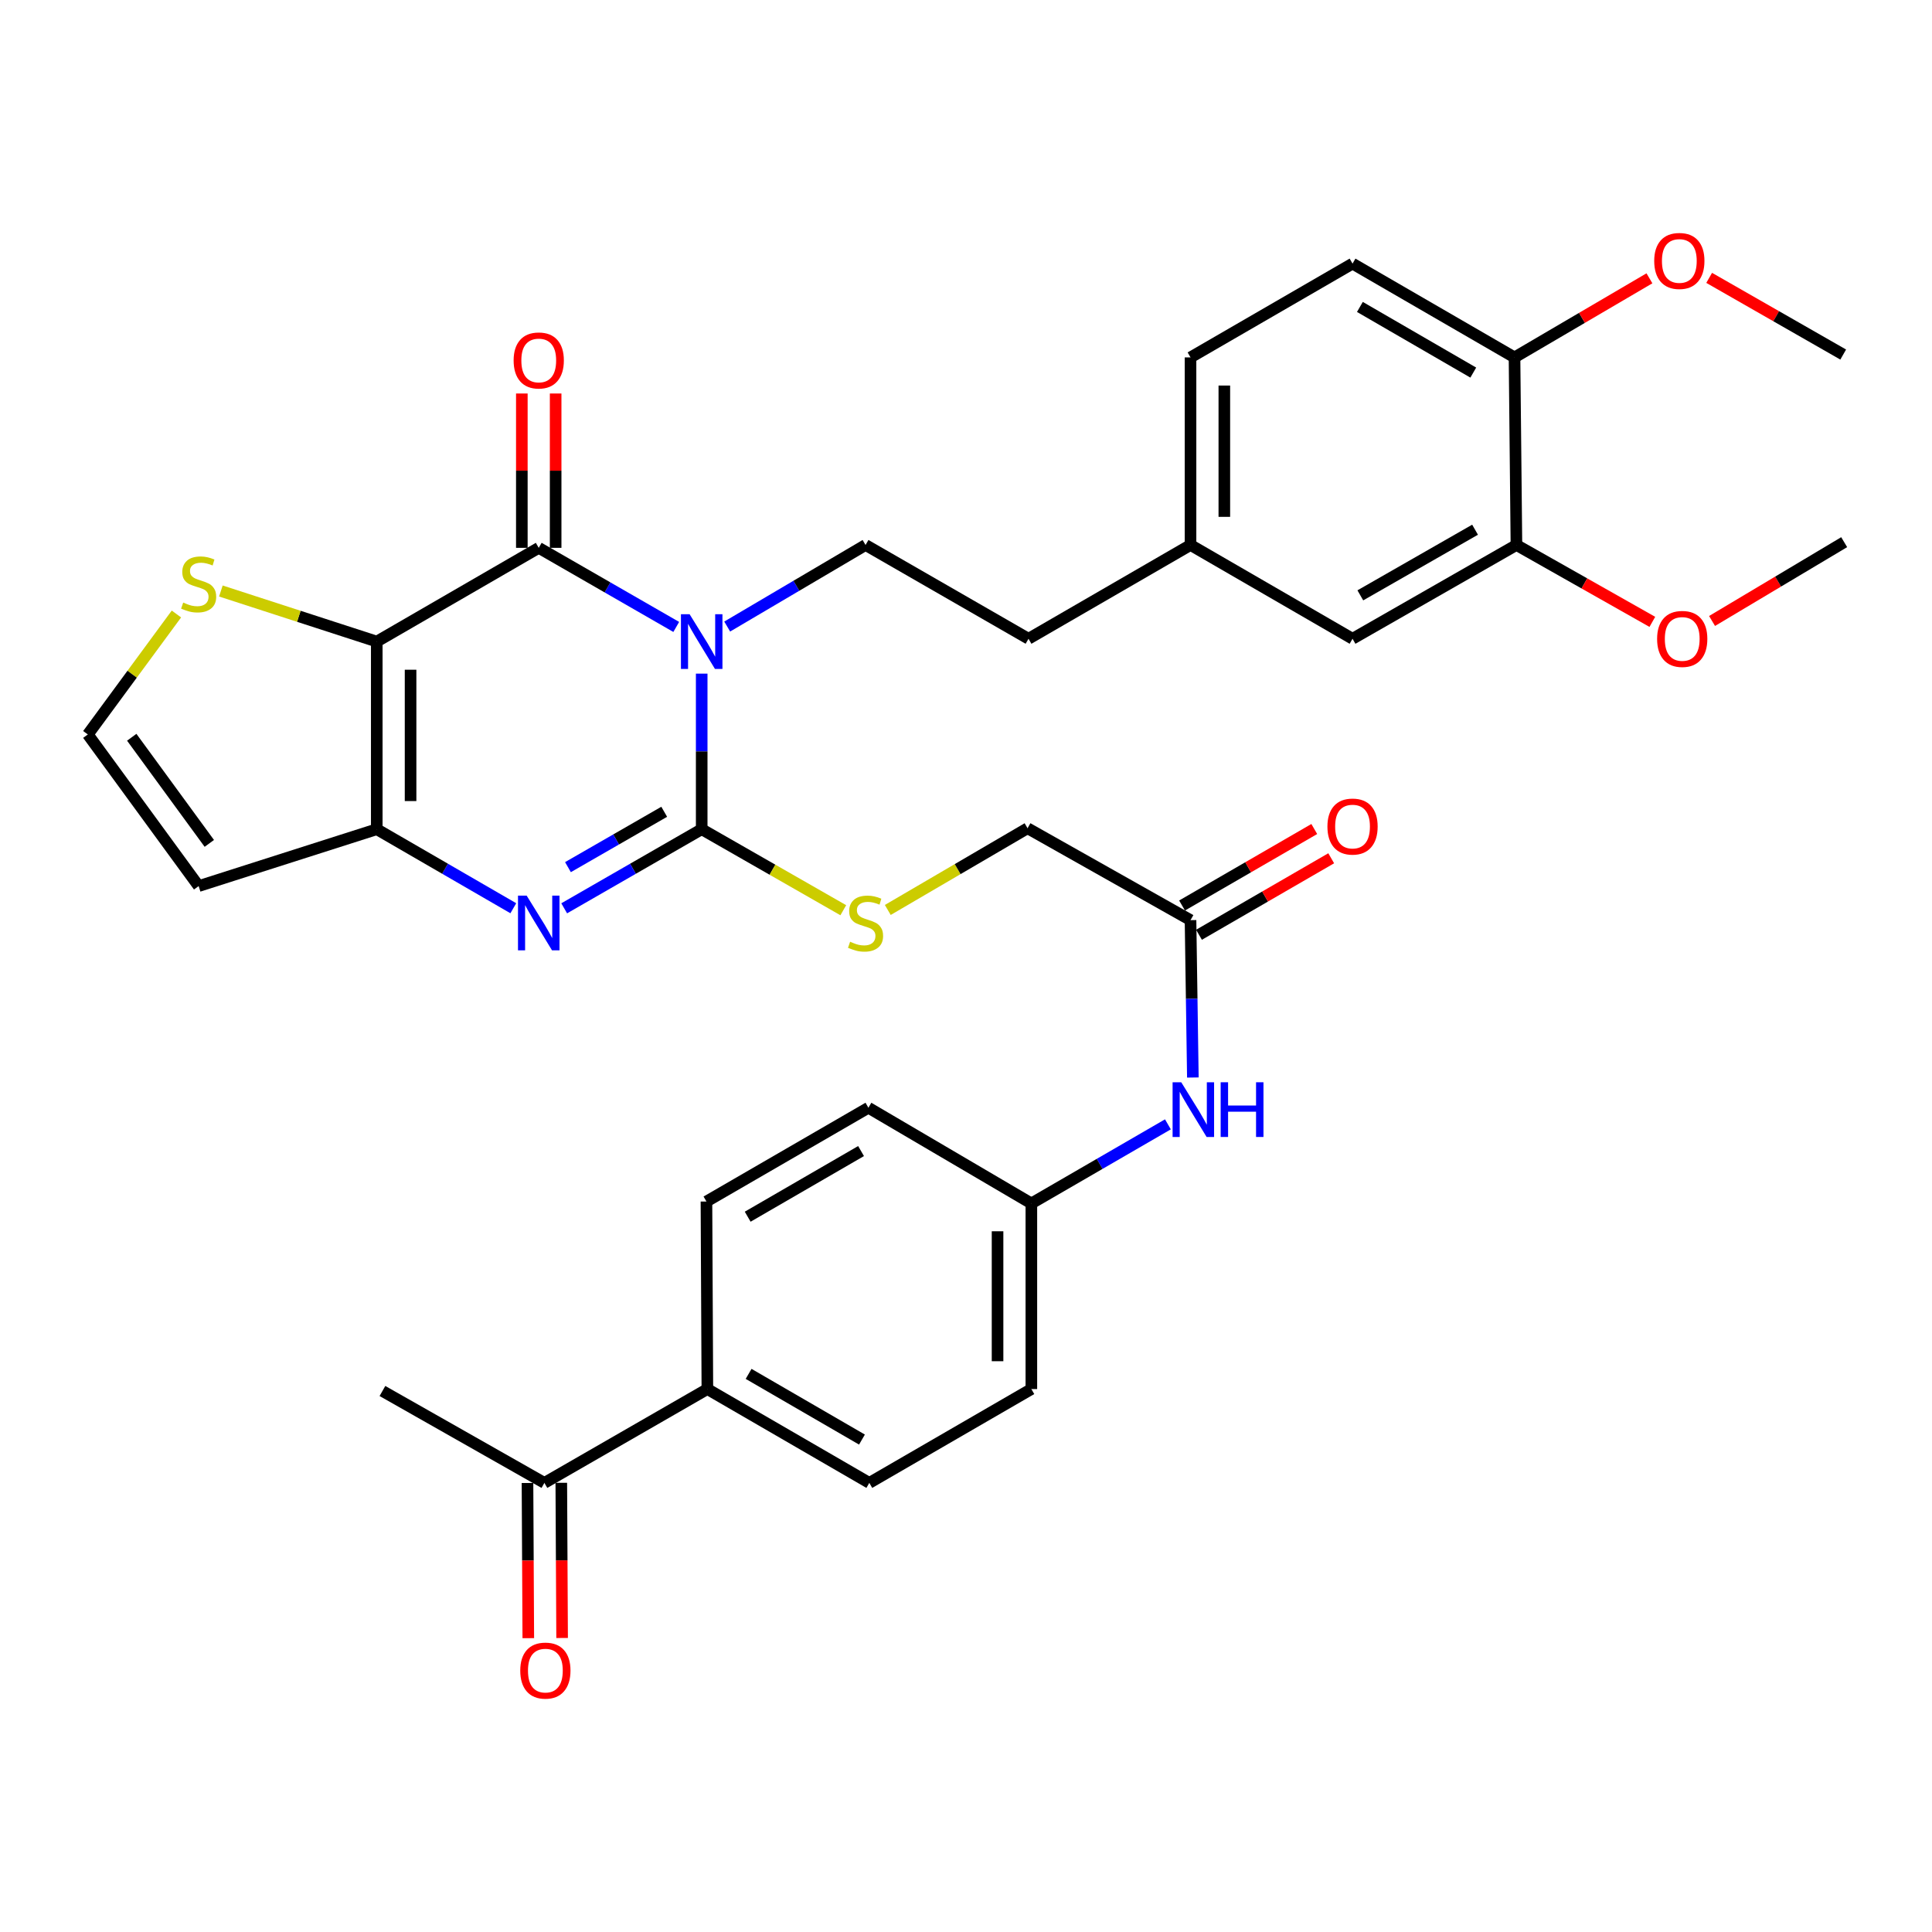<?xml version='1.0' encoding='iso-8859-1'?>
<svg version='1.1' baseProfile='full'
              xmlns='http://www.w3.org/2000/svg'
                      xmlns:rdkit='http://www.rdkit.org/xml'
                      xmlns:xlink='http://www.w3.org/1999/xlink'
                  xml:space='preserve'
width='1000px' height='1000px' viewBox='0 0 1000 1000'>
<!-- END OF HEADER -->
<rect style='opacity:1.0;fill:#FFFFFF;stroke:none' width='1000' height='1000' x='0' y='0'> </rect>
<path class='bond-0' d='M 363.197,348.67 L 363.197,388.936' style='fill:none;fill-rule:evenodd;stroke:#0000FF;stroke-width:6px;stroke-linecap:butt;stroke-linejoin:miter;stroke-opacity:1' />
<path class='bond-0' d='M 363.197,388.936 L 363.197,429.201' style='fill:none;fill-rule:evenodd;stroke:#000000;stroke-width:6px;stroke-linecap:butt;stroke-linejoin:miter;stroke-opacity:1' />
<path class='bond-2' d='M 350.024,324.504 L 314.438,304.033' style='fill:none;fill-rule:evenodd;stroke:#0000FF;stroke-width:6px;stroke-linecap:butt;stroke-linejoin:miter;stroke-opacity:1' />
<path class='bond-2' d='M 314.438,304.033 L 278.852,283.561' style='fill:none;fill-rule:evenodd;stroke:#000000;stroke-width:6px;stroke-linecap:butt;stroke-linejoin:miter;stroke-opacity:1' />
<path class='bond-6' d='M 376.398,324.3 L 412.203,303.192' style='fill:none;fill-rule:evenodd;stroke:#0000FF;stroke-width:6px;stroke-linecap:butt;stroke-linejoin:miter;stroke-opacity:1' />
<path class='bond-6' d='M 412.203,303.192 L 448.009,282.084' style='fill:none;fill-rule:evenodd;stroke:#000000;stroke-width:6px;stroke-linecap:butt;stroke-linejoin:miter;stroke-opacity:1' />
<path class='bond-3' d='M 363.197,429.201 L 327.611,449.673' style='fill:none;fill-rule:evenodd;stroke:#000000;stroke-width:6px;stroke-linecap:butt;stroke-linejoin:miter;stroke-opacity:1' />
<path class='bond-3' d='M 327.611,449.673 L 292.025,470.144' style='fill:none;fill-rule:evenodd;stroke:#0000FF;stroke-width:6px;stroke-linecap:butt;stroke-linejoin:miter;stroke-opacity:1' />
<path class='bond-3' d='M 343.795,420.175 L 318.885,434.505' style='fill:none;fill-rule:evenodd;stroke:#000000;stroke-width:6px;stroke-linecap:butt;stroke-linejoin:miter;stroke-opacity:1' />
<path class='bond-3' d='M 318.885,434.505 L 293.975,448.835' style='fill:none;fill-rule:evenodd;stroke:#0000FF;stroke-width:6px;stroke-linecap:butt;stroke-linejoin:miter;stroke-opacity:1' />
<path class='bond-7' d='M 363.197,429.201 L 399.841,450.166' style='fill:none;fill-rule:evenodd;stroke:#000000;stroke-width:6px;stroke-linecap:butt;stroke-linejoin:miter;stroke-opacity:1' />
<path class='bond-7' d='M 399.841,450.166 L 436.486,471.13' style='fill:none;fill-rule:evenodd;stroke:#CCCC00;stroke-width:6px;stroke-linecap:butt;stroke-linejoin:miter;stroke-opacity:1' />
<path class='bond-1' d='M 195.012,332.082 L 278.852,283.561' style='fill:none;fill-rule:evenodd;stroke:#000000;stroke-width:6px;stroke-linecap:butt;stroke-linejoin:miter;stroke-opacity:1' />
<path class='bond-4' d='M 195.012,332.082 L 195.012,429.201' style='fill:none;fill-rule:evenodd;stroke:#000000;stroke-width:6px;stroke-linecap:butt;stroke-linejoin:miter;stroke-opacity:1' />
<path class='bond-4' d='M 212.511,346.65 L 212.511,414.633' style='fill:none;fill-rule:evenodd;stroke:#000000;stroke-width:6px;stroke-linecap:butt;stroke-linejoin:miter;stroke-opacity:1' />
<path class='bond-5' d='M 195.012,332.082 L 154.669,318.992' style='fill:none;fill-rule:evenodd;stroke:#000000;stroke-width:6px;stroke-linecap:butt;stroke-linejoin:miter;stroke-opacity:1' />
<path class='bond-5' d='M 154.669,318.992 L 114.325,305.901' style='fill:none;fill-rule:evenodd;stroke:#CCCC00;stroke-width:6px;stroke-linecap:butt;stroke-linejoin:miter;stroke-opacity:1' />
<path class='bond-11' d='M 287.601,283.561 L 287.601,243.619' style='fill:none;fill-rule:evenodd;stroke:#000000;stroke-width:6px;stroke-linecap:butt;stroke-linejoin:miter;stroke-opacity:1' />
<path class='bond-11' d='M 287.601,243.619 L 287.601,203.677' style='fill:none;fill-rule:evenodd;stroke:#FF0000;stroke-width:6px;stroke-linecap:butt;stroke-linejoin:miter;stroke-opacity:1' />
<path class='bond-11' d='M 270.102,283.561 L 270.102,243.619' style='fill:none;fill-rule:evenodd;stroke:#000000;stroke-width:6px;stroke-linecap:butt;stroke-linejoin:miter;stroke-opacity:1' />
<path class='bond-11' d='M 270.102,243.619 L 270.102,203.677' style='fill:none;fill-rule:evenodd;stroke:#FF0000;stroke-width:6px;stroke-linecap:butt;stroke-linejoin:miter;stroke-opacity:1' />
<path class='bond-35' d='M 265.69,470.105 L 230.351,449.653' style='fill:none;fill-rule:evenodd;stroke:#0000FF;stroke-width:6px;stroke-linecap:butt;stroke-linejoin:miter;stroke-opacity:1' />
<path class='bond-35' d='M 230.351,449.653 L 195.012,429.201' style='fill:none;fill-rule:evenodd;stroke:#000000;stroke-width:6px;stroke-linecap:butt;stroke-linejoin:miter;stroke-opacity:1' />
<path class='bond-8' d='M 195.012,429.201 L 102.822,458.639' style='fill:none;fill-rule:evenodd;stroke:#000000;stroke-width:6px;stroke-linecap:butt;stroke-linejoin:miter;stroke-opacity:1' />
<path class='bond-9' d='M 91.322,317.803 L 68.388,348.979' style='fill:none;fill-rule:evenodd;stroke:#CCCC00;stroke-width:6px;stroke-linecap:butt;stroke-linejoin:miter;stroke-opacity:1' />
<path class='bond-9' d='M 68.388,348.979 L 45.455,380.156' style='fill:none;fill-rule:evenodd;stroke:#000000;stroke-width:6px;stroke-linecap:butt;stroke-linejoin:miter;stroke-opacity:1' />
<path class='bond-26' d='M 448.009,282.084 L 532.354,330.624' style='fill:none;fill-rule:evenodd;stroke:#000000;stroke-width:6px;stroke-linecap:butt;stroke-linejoin:miter;stroke-opacity:1' />
<path class='bond-20' d='M 459.517,470.993 L 495.687,449.845' style='fill:none;fill-rule:evenodd;stroke:#CCCC00;stroke-width:6px;stroke-linecap:butt;stroke-linejoin:miter;stroke-opacity:1' />
<path class='bond-20' d='M 495.687,449.845 L 531.858,428.696' style='fill:none;fill-rule:evenodd;stroke:#000000;stroke-width:6px;stroke-linecap:butt;stroke-linejoin:miter;stroke-opacity:1' />
<path class='bond-36' d='M 102.822,458.639 L 45.455,380.156' style='fill:none;fill-rule:evenodd;stroke:#000000;stroke-width:6px;stroke-linecap:butt;stroke-linejoin:miter;stroke-opacity:1' />
<path class='bond-36' d='M 108.344,436.54 L 68.187,381.602' style='fill:none;fill-rule:evenodd;stroke:#000000;stroke-width:6px;stroke-linecap:butt;stroke-linejoin:miter;stroke-opacity:1' />
<path class='bond-10' d='M 616.213,476.264 L 531.858,428.696' style='fill:none;fill-rule:evenodd;stroke:#000000;stroke-width:6px;stroke-linecap:butt;stroke-linejoin:miter;stroke-opacity:1' />
<path class='bond-13' d='M 616.213,476.264 L 616.818,516.994' style='fill:none;fill-rule:evenodd;stroke:#000000;stroke-width:6px;stroke-linecap:butt;stroke-linejoin:miter;stroke-opacity:1' />
<path class='bond-13' d='M 616.818,516.994 L 617.424,557.724' style='fill:none;fill-rule:evenodd;stroke:#0000FF;stroke-width:6px;stroke-linecap:butt;stroke-linejoin:miter;stroke-opacity:1' />
<path class='bond-18' d='M 620.594,483.837 L 654.813,464.038' style='fill:none;fill-rule:evenodd;stroke:#000000;stroke-width:6px;stroke-linecap:butt;stroke-linejoin:miter;stroke-opacity:1' />
<path class='bond-18' d='M 654.813,464.038 L 689.031,444.24' style='fill:none;fill-rule:evenodd;stroke:#FF0000;stroke-width:6px;stroke-linecap:butt;stroke-linejoin:miter;stroke-opacity:1' />
<path class='bond-18' d='M 611.831,468.691 L 646.049,448.892' style='fill:none;fill-rule:evenodd;stroke:#000000;stroke-width:6px;stroke-linecap:butt;stroke-linejoin:miter;stroke-opacity:1' />
<path class='bond-18' d='M 646.049,448.892 L 680.268,429.093' style='fill:none;fill-rule:evenodd;stroke:#FF0000;stroke-width:6px;stroke-linecap:butt;stroke-linejoin:miter;stroke-opacity:1' />
<path class='bond-12' d='M 784.903,282.084 L 700.072,330.624' style='fill:none;fill-rule:evenodd;stroke:#000000;stroke-width:6px;stroke-linecap:butt;stroke-linejoin:miter;stroke-opacity:1' />
<path class='bond-12' d='M 763.487,274.176 L 704.105,308.154' style='fill:none;fill-rule:evenodd;stroke:#000000;stroke-width:6px;stroke-linecap:butt;stroke-linejoin:miter;stroke-opacity:1' />
<path class='bond-30' d='M 784.903,282.084 L 820.077,301.98' style='fill:none;fill-rule:evenodd;stroke:#000000;stroke-width:6px;stroke-linecap:butt;stroke-linejoin:miter;stroke-opacity:1' />
<path class='bond-30' d='M 820.077,301.98 L 855.251,321.876' style='fill:none;fill-rule:evenodd;stroke:#FF0000;stroke-width:6px;stroke-linecap:butt;stroke-linejoin:miter;stroke-opacity:1' />
<path class='bond-37' d='M 784.903,282.084 L 783.911,184.994' style='fill:none;fill-rule:evenodd;stroke:#000000;stroke-width:6px;stroke-linecap:butt;stroke-linejoin:miter;stroke-opacity:1' />
<path class='bond-24' d='M 604.509,581.959 L 569.17,602.427' style='fill:none;fill-rule:evenodd;stroke:#0000FF;stroke-width:6px;stroke-linecap:butt;stroke-linejoin:miter;stroke-opacity:1' />
<path class='bond-24' d='M 569.17,602.427 L 533.831,622.896' style='fill:none;fill-rule:evenodd;stroke:#000000;stroke-width:6px;stroke-linecap:butt;stroke-linejoin:miter;stroke-opacity:1' />
<path class='bond-14' d='M 281.778,767.544 L 366.133,718.975' style='fill:none;fill-rule:evenodd;stroke:#000000;stroke-width:6px;stroke-linecap:butt;stroke-linejoin:miter;stroke-opacity:1' />
<path class='bond-19' d='M 273.029,767.59 L 273.238,807.751' style='fill:none;fill-rule:evenodd;stroke:#000000;stroke-width:6px;stroke-linecap:butt;stroke-linejoin:miter;stroke-opacity:1' />
<path class='bond-19' d='M 273.238,807.751 L 273.447,847.913' style='fill:none;fill-rule:evenodd;stroke:#FF0000;stroke-width:6px;stroke-linecap:butt;stroke-linejoin:miter;stroke-opacity:1' />
<path class='bond-19' d='M 290.527,767.498 L 290.737,807.66' style='fill:none;fill-rule:evenodd;stroke:#000000;stroke-width:6px;stroke-linecap:butt;stroke-linejoin:miter;stroke-opacity:1' />
<path class='bond-19' d='M 290.737,807.66 L 290.946,847.822' style='fill:none;fill-rule:evenodd;stroke:#FF0000;stroke-width:6px;stroke-linecap:butt;stroke-linejoin:miter;stroke-opacity:1' />
<path class='bond-32' d='M 281.778,767.544 L 197.948,719.976' style='fill:none;fill-rule:evenodd;stroke:#000000;stroke-width:6px;stroke-linecap:butt;stroke-linejoin:miter;stroke-opacity:1' />
<path class='bond-15' d='M 366.133,718.975 L 449.953,767.544' style='fill:none;fill-rule:evenodd;stroke:#000000;stroke-width:6px;stroke-linecap:butt;stroke-linejoin:miter;stroke-opacity:1' />
<path class='bond-15' d='M 387.479,711.119 L 446.153,745.118' style='fill:none;fill-rule:evenodd;stroke:#000000;stroke-width:6px;stroke-linecap:butt;stroke-linejoin:miter;stroke-opacity:1' />
<path class='bond-38' d='M 366.133,718.975 L 365.657,621.904' style='fill:none;fill-rule:evenodd;stroke:#000000;stroke-width:6px;stroke-linecap:butt;stroke-linejoin:miter;stroke-opacity:1' />
<path class='bond-16' d='M 783.911,184.994 L 700.072,136.444' style='fill:none;fill-rule:evenodd;stroke:#000000;stroke-width:6px;stroke-linecap:butt;stroke-linejoin:miter;stroke-opacity:1' />
<path class='bond-16' d='M 762.566,192.854 L 703.878,158.869' style='fill:none;fill-rule:evenodd;stroke:#000000;stroke-width:6px;stroke-linecap:butt;stroke-linejoin:miter;stroke-opacity:1' />
<path class='bond-31' d='M 783.911,184.994 L 818.829,164.524' style='fill:none;fill-rule:evenodd;stroke:#000000;stroke-width:6px;stroke-linecap:butt;stroke-linejoin:miter;stroke-opacity:1' />
<path class='bond-31' d='M 818.829,164.524 L 853.746,144.055' style='fill:none;fill-rule:evenodd;stroke:#FF0000;stroke-width:6px;stroke-linecap:butt;stroke-linejoin:miter;stroke-opacity:1' />
<path class='bond-17' d='M 700.072,330.624 L 616.213,282.084' style='fill:none;fill-rule:evenodd;stroke:#000000;stroke-width:6px;stroke-linecap:butt;stroke-linejoin:miter;stroke-opacity:1' />
<path class='bond-21' d='M 365.657,621.904 L 449.486,573.364' style='fill:none;fill-rule:evenodd;stroke:#000000;stroke-width:6px;stroke-linecap:butt;stroke-linejoin:miter;stroke-opacity:1' />
<path class='bond-21' d='M 387,629.766 L 445.68,595.788' style='fill:none;fill-rule:evenodd;stroke:#000000;stroke-width:6px;stroke-linecap:butt;stroke-linejoin:miter;stroke-opacity:1' />
<path class='bond-22' d='M 449.953,767.544 L 533.831,718.975' style='fill:none;fill-rule:evenodd;stroke:#000000;stroke-width:6px;stroke-linecap:butt;stroke-linejoin:miter;stroke-opacity:1' />
<path class='bond-23' d='M 700.072,136.444 L 616.213,184.994' style='fill:none;fill-rule:evenodd;stroke:#000000;stroke-width:6px;stroke-linecap:butt;stroke-linejoin:miter;stroke-opacity:1' />
<path class='bond-27' d='M 533.831,622.896 L 449.486,573.364' style='fill:none;fill-rule:evenodd;stroke:#000000;stroke-width:6px;stroke-linecap:butt;stroke-linejoin:miter;stroke-opacity:1' />
<path class='bond-28' d='M 533.831,622.896 L 533.831,718.975' style='fill:none;fill-rule:evenodd;stroke:#000000;stroke-width:6px;stroke-linecap:butt;stroke-linejoin:miter;stroke-opacity:1' />
<path class='bond-28' d='M 516.332,637.307 L 516.332,704.563' style='fill:none;fill-rule:evenodd;stroke:#000000;stroke-width:6px;stroke-linecap:butt;stroke-linejoin:miter;stroke-opacity:1' />
<path class='bond-25' d='M 616.213,282.084 L 532.354,330.624' style='fill:none;fill-rule:evenodd;stroke:#000000;stroke-width:6px;stroke-linecap:butt;stroke-linejoin:miter;stroke-opacity:1' />
<path class='bond-29' d='M 616.213,282.084 L 616.213,184.994' style='fill:none;fill-rule:evenodd;stroke:#000000;stroke-width:6px;stroke-linecap:butt;stroke-linejoin:miter;stroke-opacity:1' />
<path class='bond-29' d='M 633.712,267.52 L 633.712,199.557' style='fill:none;fill-rule:evenodd;stroke:#000000;stroke-width:6px;stroke-linecap:butt;stroke-linejoin:miter;stroke-opacity:1' />
<path class='bond-33' d='M 886.156,321.415 L 920.351,301.02' style='fill:none;fill-rule:evenodd;stroke:#FF0000;stroke-width:6px;stroke-linecap:butt;stroke-linejoin:miter;stroke-opacity:1' />
<path class='bond-33' d='M 920.351,301.02 L 954.545,280.625' style='fill:none;fill-rule:evenodd;stroke:#000000;stroke-width:6px;stroke-linecap:butt;stroke-linejoin:miter;stroke-opacity:1' />
<path class='bond-34' d='M 884.662,143.821 L 919.351,163.668' style='fill:none;fill-rule:evenodd;stroke:#FF0000;stroke-width:6px;stroke-linecap:butt;stroke-linejoin:miter;stroke-opacity:1' />
<path class='bond-34' d='M 919.351,163.668 L 954.04,183.516' style='fill:none;fill-rule:evenodd;stroke:#000000;stroke-width:6px;stroke-linecap:butt;stroke-linejoin:miter;stroke-opacity:1' />
<path  class='atom-0' d='M 356.937 317.922
L 366.217 332.922
Q 367.137 334.402, 368.617 337.082
Q 370.097 339.762, 370.177 339.922
L 370.177 317.922
L 373.937 317.922
L 373.937 346.242
L 370.057 346.242
L 360.097 329.842
Q 358.937 327.922, 357.697 325.722
Q 356.497 323.522, 356.137 322.842
L 356.137 346.242
L 352.457 346.242
L 352.457 317.922
L 356.937 317.922
' fill='#0000FF'/>
<path  class='atom-4' d='M 272.592 463.562
L 281.872 478.562
Q 282.792 480.042, 284.272 482.722
Q 285.752 485.402, 285.832 485.562
L 285.832 463.562
L 289.592 463.562
L 289.592 491.882
L 285.712 491.882
L 275.752 475.482
Q 274.592 473.562, 273.352 471.362
Q 272.152 469.162, 271.792 468.482
L 271.792 491.882
L 268.112 491.882
L 268.112 463.562
L 272.592 463.562
' fill='#0000FF'/>
<path  class='atom-6' d='M 94.822 311.889
Q 95.142 312.009, 96.462 312.569
Q 97.782 313.129, 99.222 313.489
Q 100.702 313.809, 102.142 313.809
Q 104.822 313.809, 106.382 312.529
Q 107.942 311.209, 107.942 308.929
Q 107.942 307.369, 107.142 306.409
Q 106.382 305.449, 105.182 304.929
Q 103.982 304.409, 101.982 303.809
Q 99.462 303.049, 97.942 302.329
Q 96.462 301.609, 95.382 300.089
Q 94.342 298.569, 94.342 296.009
Q 94.342 292.449, 96.742 290.249
Q 99.182 288.049, 103.982 288.049
Q 107.262 288.049, 110.982 289.609
L 110.062 292.689
Q 106.662 291.289, 104.102 291.289
Q 101.342 291.289, 99.822 292.449
Q 98.302 293.569, 98.342 295.529
Q 98.342 297.049, 99.102 297.969
Q 99.902 298.889, 101.022 299.409
Q 102.182 299.929, 104.102 300.529
Q 106.662 301.329, 108.182 302.129
Q 109.702 302.929, 110.782 304.569
Q 111.902 306.169, 111.902 308.929
Q 111.902 312.849, 109.262 314.969
Q 106.662 317.049, 102.302 317.049
Q 99.782 317.049, 97.862 316.489
Q 95.982 315.969, 93.742 315.049
L 94.822 311.889
' fill='#CCCC00'/>
<path  class='atom-8' d='M 440.009 487.442
Q 440.329 487.562, 441.649 488.122
Q 442.969 488.682, 444.409 489.042
Q 445.889 489.362, 447.329 489.362
Q 450.009 489.362, 451.569 488.082
Q 453.129 486.762, 453.129 484.482
Q 453.129 482.922, 452.329 481.962
Q 451.569 481.002, 450.369 480.482
Q 449.169 479.962, 447.169 479.362
Q 444.649 478.602, 443.129 477.882
Q 441.649 477.162, 440.569 475.642
Q 439.529 474.122, 439.529 471.562
Q 439.529 468.002, 441.929 465.802
Q 444.369 463.602, 449.169 463.602
Q 452.449 463.602, 456.169 465.162
L 455.249 468.242
Q 451.849 466.842, 449.289 466.842
Q 446.529 466.842, 445.009 468.002
Q 443.489 469.122, 443.529 471.082
Q 443.529 472.602, 444.289 473.522
Q 445.089 474.442, 446.209 474.962
Q 447.369 475.482, 449.289 476.082
Q 451.849 476.882, 453.369 477.682
Q 454.889 478.482, 455.969 480.122
Q 457.089 481.722, 457.089 484.482
Q 457.089 488.402, 454.449 490.522
Q 451.849 492.602, 447.489 492.602
Q 444.969 492.602, 443.049 492.042
Q 441.169 491.522, 438.929 490.602
L 440.009 487.442
' fill='#CCCC00'/>
<path  class='atom-12' d='M 265.852 186.571
Q 265.852 179.771, 269.212 175.971
Q 272.572 172.171, 278.852 172.171
Q 285.132 172.171, 288.492 175.971
Q 291.852 179.771, 291.852 186.571
Q 291.852 193.451, 288.452 197.371
Q 285.052 201.251, 278.852 201.251
Q 272.612 201.251, 269.212 197.371
Q 265.852 193.491, 265.852 186.571
M 278.852 198.051
Q 283.172 198.051, 285.492 195.171
Q 287.852 192.251, 287.852 186.571
Q 287.852 181.011, 285.492 178.211
Q 283.172 175.371, 278.852 175.371
Q 274.532 175.371, 272.172 178.171
Q 269.852 180.971, 269.852 186.571
Q 269.852 192.291, 272.172 195.171
Q 274.532 198.051, 278.852 198.051
' fill='#FF0000'/>
<path  class='atom-14' d='M 611.411 560.176
L 620.691 575.176
Q 621.611 576.656, 623.091 579.336
Q 624.571 582.016, 624.651 582.176
L 624.651 560.176
L 628.411 560.176
L 628.411 588.496
L 624.531 588.496
L 614.571 572.096
Q 613.411 570.176, 612.171 567.976
Q 610.971 565.776, 610.611 565.096
L 610.611 588.496
L 606.931 588.496
L 606.931 560.176
L 611.411 560.176
' fill='#0000FF'/>
<path  class='atom-14' d='M 631.811 560.176
L 635.651 560.176
L 635.651 572.216
L 650.131 572.216
L 650.131 560.176
L 653.971 560.176
L 653.971 588.496
L 650.131 588.496
L 650.131 575.416
L 635.651 575.416
L 635.651 588.496
L 631.811 588.496
L 631.811 560.176
' fill='#0000FF'/>
<path  class='atom-19' d='M 687.072 427.823
Q 687.072 421.023, 690.432 417.223
Q 693.792 413.423, 700.072 413.423
Q 706.352 413.423, 709.712 417.223
Q 713.072 421.023, 713.072 427.823
Q 713.072 434.703, 709.672 438.623
Q 706.272 442.503, 700.072 442.503
Q 693.832 442.503, 690.432 438.623
Q 687.072 434.743, 687.072 427.823
M 700.072 439.303
Q 704.392 439.303, 706.712 436.423
Q 709.072 433.503, 709.072 427.823
Q 709.072 422.263, 706.712 419.463
Q 704.392 416.623, 700.072 416.623
Q 695.752 416.623, 693.392 419.423
Q 691.072 422.223, 691.072 427.823
Q 691.072 433.543, 693.392 436.423
Q 695.752 439.303, 700.072 439.303
' fill='#FF0000'/>
<path  class='atom-20' d='M 269.284 864.695
Q 269.284 857.895, 272.644 854.095
Q 276.004 850.295, 282.284 850.295
Q 288.564 850.295, 291.924 854.095
Q 295.284 857.895, 295.284 864.695
Q 295.284 871.575, 291.884 875.495
Q 288.484 879.375, 282.284 879.375
Q 276.044 879.375, 272.644 875.495
Q 269.284 871.615, 269.284 864.695
M 282.284 876.175
Q 286.604 876.175, 288.924 873.295
Q 291.284 870.375, 291.284 864.695
Q 291.284 859.135, 288.924 856.335
Q 286.604 853.495, 282.284 853.495
Q 277.964 853.495, 275.604 856.295
Q 273.284 859.095, 273.284 864.695
Q 273.284 870.415, 275.604 873.295
Q 277.964 876.175, 282.284 876.175
' fill='#FF0000'/>
<path  class='atom-31' d='M 857.716 330.704
Q 857.716 323.904, 861.076 320.104
Q 864.436 316.304, 870.716 316.304
Q 876.996 316.304, 880.356 320.104
Q 883.716 323.904, 883.716 330.704
Q 883.716 337.584, 880.316 341.504
Q 876.916 345.384, 870.716 345.384
Q 864.476 345.384, 861.076 341.504
Q 857.716 337.624, 857.716 330.704
M 870.716 342.184
Q 875.036 342.184, 877.356 339.304
Q 879.716 336.384, 879.716 330.704
Q 879.716 325.144, 877.356 322.344
Q 875.036 319.504, 870.716 319.504
Q 866.396 319.504, 864.036 322.304
Q 861.716 325.104, 861.716 330.704
Q 861.716 336.424, 864.036 339.304
Q 866.396 342.184, 870.716 342.184
' fill='#FF0000'/>
<path  class='atom-32' d='M 856.219 135.065
Q 856.219 128.265, 859.579 124.465
Q 862.939 120.665, 869.219 120.665
Q 875.499 120.665, 878.859 124.465
Q 882.219 128.265, 882.219 135.065
Q 882.219 141.945, 878.819 145.865
Q 875.419 149.745, 869.219 149.745
Q 862.979 149.745, 859.579 145.865
Q 856.219 141.985, 856.219 135.065
M 869.219 146.545
Q 873.539 146.545, 875.859 143.665
Q 878.219 140.745, 878.219 135.065
Q 878.219 129.505, 875.859 126.705
Q 873.539 123.865, 869.219 123.865
Q 864.899 123.865, 862.539 126.665
Q 860.219 129.465, 860.219 135.065
Q 860.219 140.785, 862.539 143.665
Q 864.899 146.545, 869.219 146.545
' fill='#FF0000'/>
</svg>
